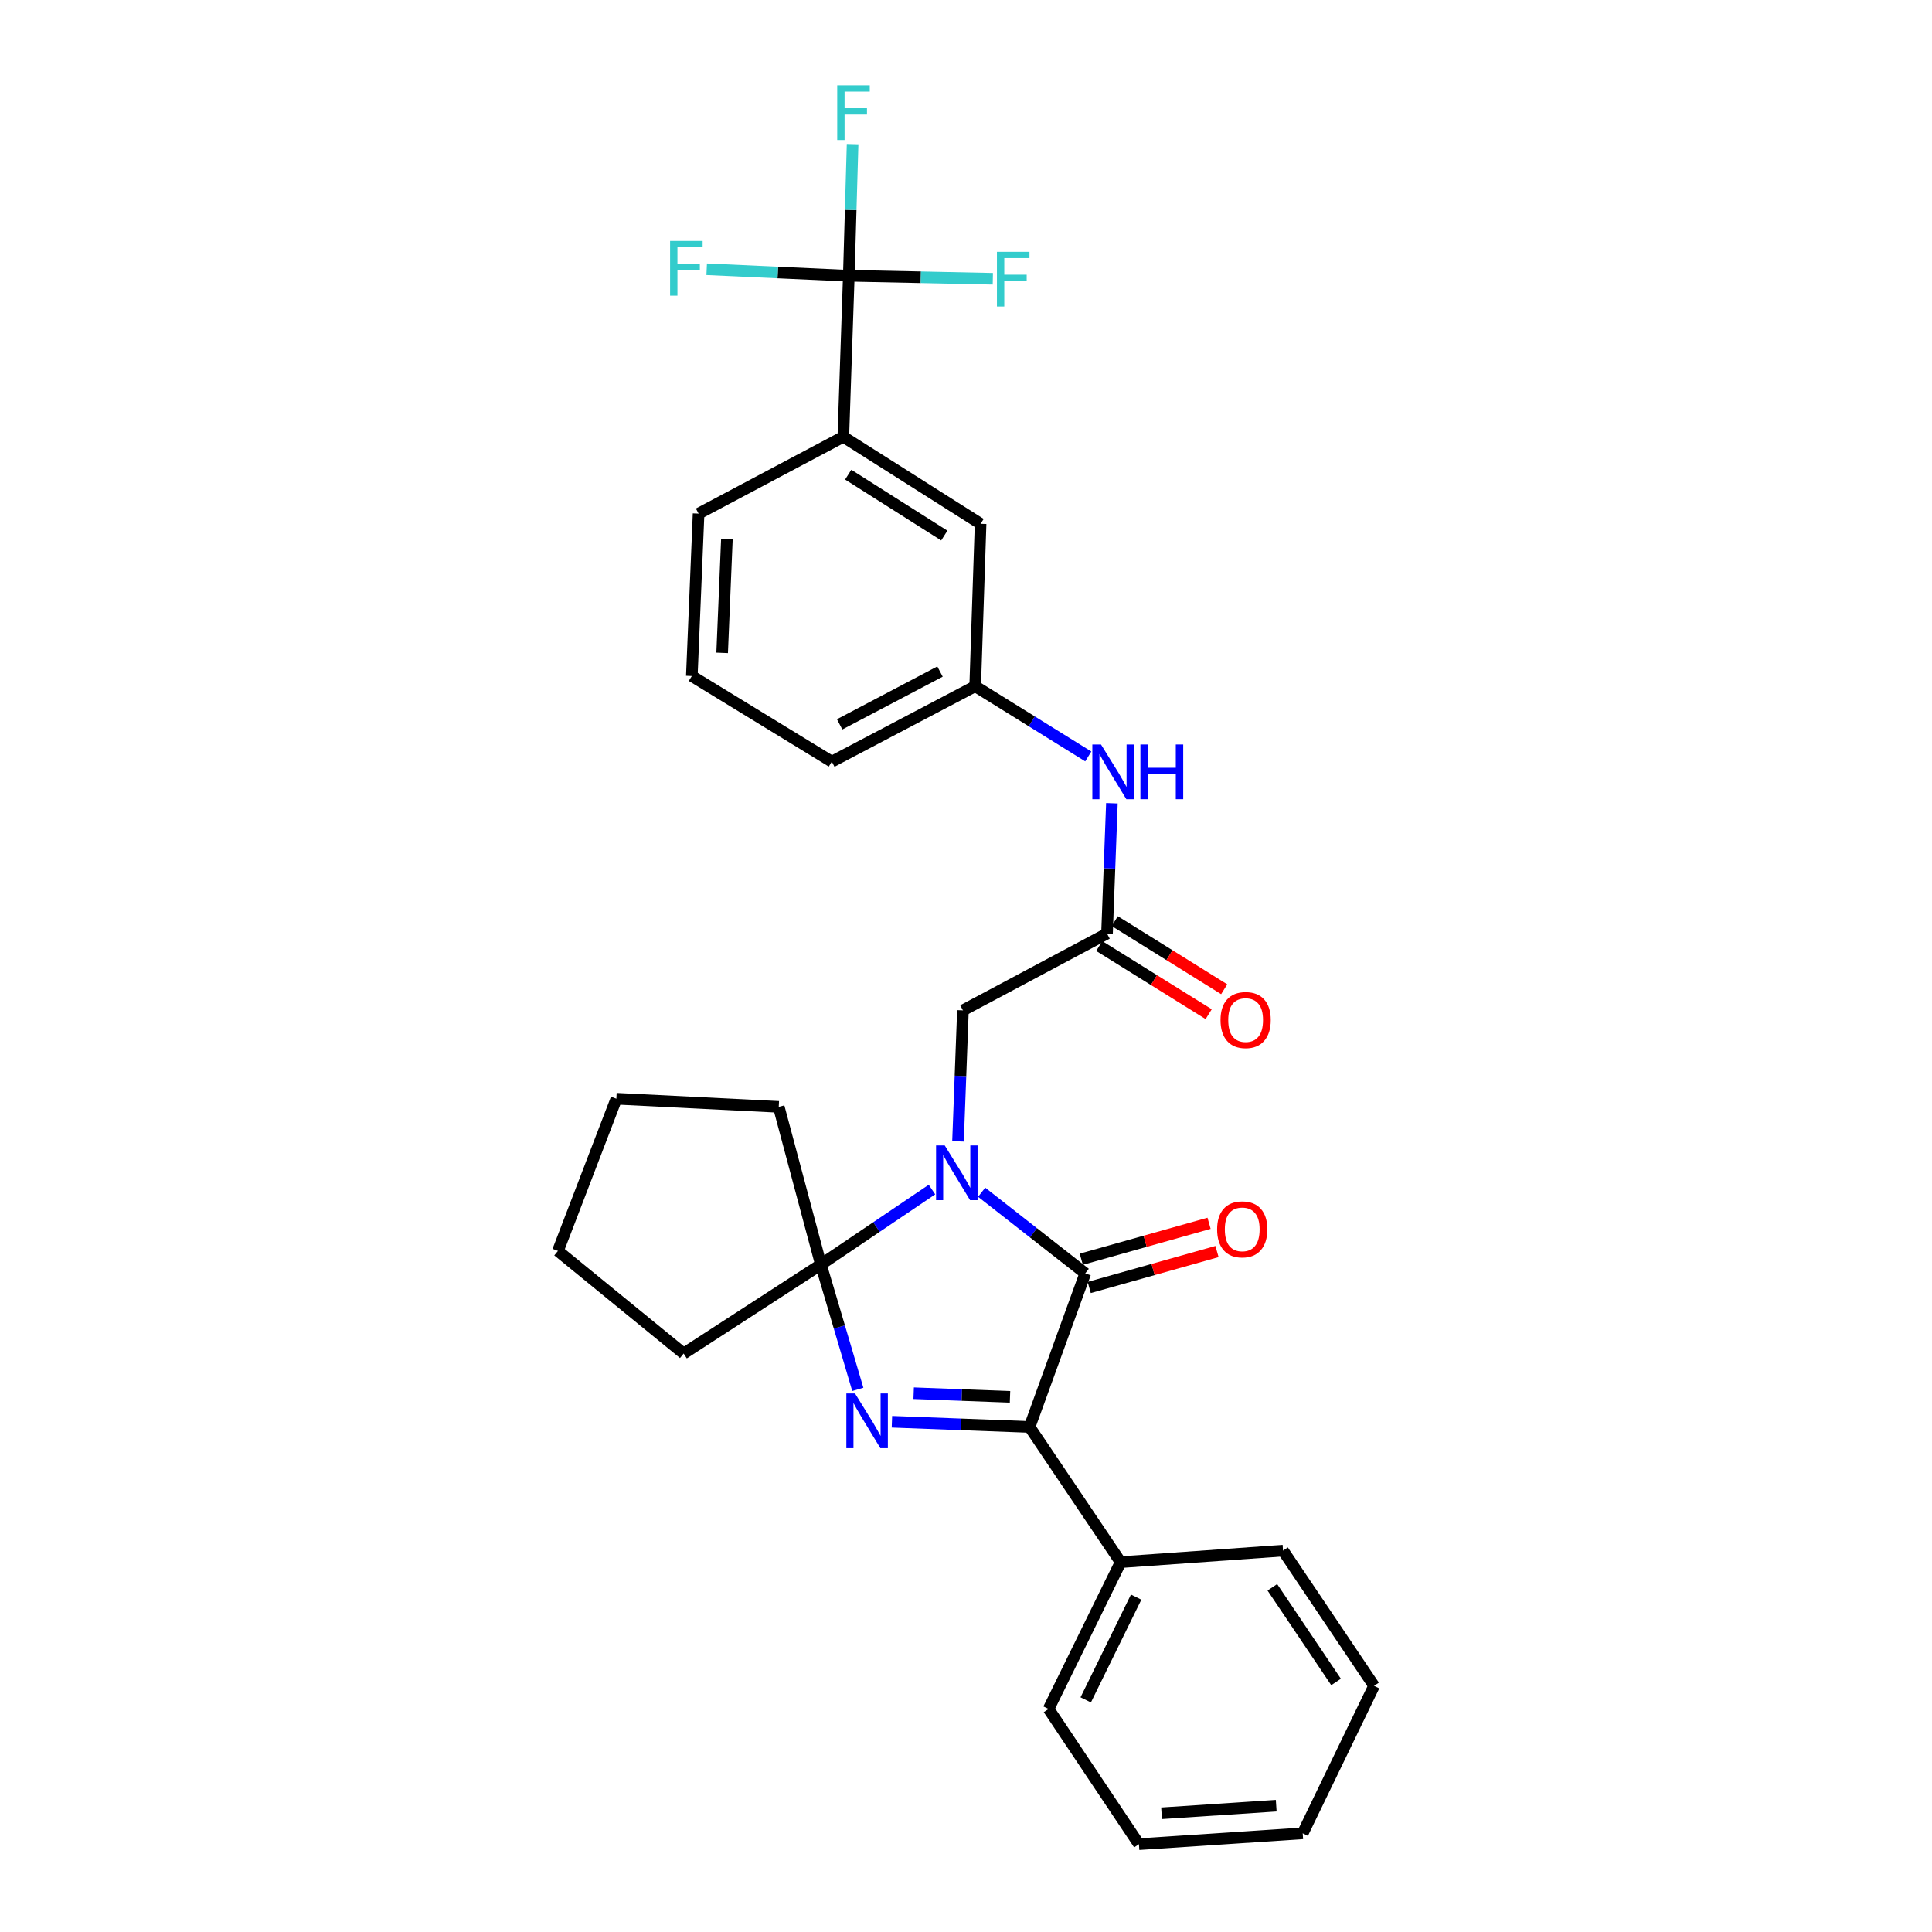 <?xml version='1.0' encoding='iso-8859-1'?>
<svg version='1.1' baseProfile='full'
              xmlns='http://www.w3.org/2000/svg'
                      xmlns:rdkit='http://www.rdkit.org/xml'
                      xmlns:xlink='http://www.w3.org/1999/xlink'
                  xml:space='preserve'
width='1000px' height='1000px' viewBox='0 0 1000 1000'>
<!-- END OF HEADER -->
<rect style='opacity:1.0;fill:#FFFFFF;stroke:none' width='1000' height='1000' x='0' y='0'> </rect>
<path class='bond-1' d='M 508.101,617.098 L 534.912,638.094' style='fill:none;fill-rule:evenodd;stroke:#0000FF;stroke-width:6px;stroke-linecap:butt;stroke-linejoin:miter;stroke-opacity:1' />
<path class='bond-1' d='M 534.912,638.094 L 561.723,659.09' style='fill:none;fill-rule:evenodd;stroke:#000000;stroke-width:6px;stroke-linecap:butt;stroke-linejoin:miter;stroke-opacity:1' />
<path class='bond-2' d='M 482.388,615.717 L 453.642,635.121' style='fill:none;fill-rule:evenodd;stroke:#0000FF;stroke-width:6px;stroke-linecap:butt;stroke-linejoin:miter;stroke-opacity:1' />
<path class='bond-2' d='M 453.642,635.121 L 424.896,654.526' style='fill:none;fill-rule:evenodd;stroke:#000000;stroke-width:6px;stroke-linecap:butt;stroke-linejoin:miter;stroke-opacity:1' />
<path class='bond-5' d='M 495.862,590.772 L 497.138,556.867' style='fill:none;fill-rule:evenodd;stroke:#0000FF;stroke-width:6px;stroke-linecap:butt;stroke-linejoin:miter;stroke-opacity:1' />
<path class='bond-5' d='M 497.138,556.867 L 498.414,522.963' style='fill:none;fill-rule:evenodd;stroke:#000000;stroke-width:6px;stroke-linecap:butt;stroke-linejoin:miter;stroke-opacity:1' />
<path class='bond-0' d='M 444.004,719.149 L 434.45,686.837' style='fill:none;fill-rule:evenodd;stroke:#0000FF;stroke-width:6px;stroke-linecap:butt;stroke-linejoin:miter;stroke-opacity:1' />
<path class='bond-0' d='M 434.45,686.837 L 424.896,654.526' style='fill:none;fill-rule:evenodd;stroke:#000000;stroke-width:6px;stroke-linecap:butt;stroke-linejoin:miter;stroke-opacity:1' />
<path class='bond-29' d='M 461.658,735.902 L 497.276,737.246' style='fill:none;fill-rule:evenodd;stroke:#0000FF;stroke-width:6px;stroke-linecap:butt;stroke-linejoin:miter;stroke-opacity:1' />
<path class='bond-29' d='M 497.276,737.246 L 532.895,738.59' style='fill:none;fill-rule:evenodd;stroke:#000000;stroke-width:6px;stroke-linecap:butt;stroke-linejoin:miter;stroke-opacity:1' />
<path class='bond-29' d='M 472.916,721.13 L 497.849,722.07' style='fill:none;fill-rule:evenodd;stroke:#0000FF;stroke-width:6px;stroke-linecap:butt;stroke-linejoin:miter;stroke-opacity:1' />
<path class='bond-29' d='M 497.849,722.07 L 522.782,723.011' style='fill:none;fill-rule:evenodd;stroke:#000000;stroke-width:6px;stroke-linecap:butt;stroke-linejoin:miter;stroke-opacity:1' />
<path class='bond-3' d='M 561.723,659.09 L 532.895,738.59' style='fill:none;fill-rule:evenodd;stroke:#000000;stroke-width:6px;stroke-linecap:butt;stroke-linejoin:miter;stroke-opacity:1' />
<path class='bond-9' d='M 563.779,666.399 L 596.852,657.097' style='fill:none;fill-rule:evenodd;stroke:#000000;stroke-width:6px;stroke-linecap:butt;stroke-linejoin:miter;stroke-opacity:1' />
<path class='bond-9' d='M 596.852,657.097 L 629.924,647.794' style='fill:none;fill-rule:evenodd;stroke:#FF0000;stroke-width:6px;stroke-linecap:butt;stroke-linejoin:miter;stroke-opacity:1' />
<path class='bond-9' d='M 559.667,651.78 L 592.74,642.478' style='fill:none;fill-rule:evenodd;stroke:#000000;stroke-width:6px;stroke-linecap:butt;stroke-linejoin:miter;stroke-opacity:1' />
<path class='bond-9' d='M 592.74,642.478 L 625.812,633.175' style='fill:none;fill-rule:evenodd;stroke:#FF0000;stroke-width:6px;stroke-linecap:butt;stroke-linejoin:miter;stroke-opacity:1' />
<path class='bond-17' d='M 424.896,654.526 L 403.078,572.908' style='fill:none;fill-rule:evenodd;stroke:#000000;stroke-width:6px;stroke-linecap:butt;stroke-linejoin:miter;stroke-opacity:1' />
<path class='bond-18' d='M 424.896,654.526 L 353.858,700.59' style='fill:none;fill-rule:evenodd;stroke:#000000;stroke-width:6px;stroke-linecap:butt;stroke-linejoin:miter;stroke-opacity:1' />
<path class='bond-10' d='M 532.895,738.59 L 580.031,808.573' style='fill:none;fill-rule:evenodd;stroke:#000000;stroke-width:6px;stroke-linecap:butt;stroke-linejoin:miter;stroke-opacity:1' />
<path class='bond-4' d='M 439.34,142.735 L 436.505,226.098' style='fill:none;fill-rule:evenodd;stroke:#000000;stroke-width:6px;stroke-linecap:butt;stroke-linejoin:miter;stroke-opacity:1' />
<path class='bond-14' d='M 439.34,142.735 L 402.561,141.044' style='fill:none;fill-rule:evenodd;stroke:#000000;stroke-width:6px;stroke-linecap:butt;stroke-linejoin:miter;stroke-opacity:1' />
<path class='bond-14' d='M 402.561,141.044 L 365.783,139.354' style='fill:none;fill-rule:evenodd;stroke:#33CCCC;stroke-width:6px;stroke-linecap:butt;stroke-linejoin:miter;stroke-opacity:1' />
<path class='bond-15' d='M 439.34,142.735 L 440.32,108.665' style='fill:none;fill-rule:evenodd;stroke:#000000;stroke-width:6px;stroke-linecap:butt;stroke-linejoin:miter;stroke-opacity:1' />
<path class='bond-15' d='M 440.32,108.665 L 441.301,74.596' style='fill:none;fill-rule:evenodd;stroke:#33CCCC;stroke-width:6px;stroke-linecap:butt;stroke-linejoin:miter;stroke-opacity:1' />
<path class='bond-16' d='M 439.34,142.735 L 476.612,143.507' style='fill:none;fill-rule:evenodd;stroke:#000000;stroke-width:6px;stroke-linecap:butt;stroke-linejoin:miter;stroke-opacity:1' />
<path class='bond-16' d='M 476.612,143.507 L 513.885,144.279' style='fill:none;fill-rule:evenodd;stroke:#33CCCC;stroke-width:6px;stroke-linecap:butt;stroke-linejoin:miter;stroke-opacity:1' />
<path class='bond-6' d='M 498.414,522.963 L 572.986,483.217' style='fill:none;fill-rule:evenodd;stroke:#000000;stroke-width:6px;stroke-linecap:butt;stroke-linejoin:miter;stroke-opacity:1' />
<path class='bond-8' d='M 572.986,483.217 L 574.254,449.489' style='fill:none;fill-rule:evenodd;stroke:#000000;stroke-width:6px;stroke-linecap:butt;stroke-linejoin:miter;stroke-opacity:1' />
<path class='bond-8' d='M 574.254,449.489 L 575.522,415.762' style='fill:none;fill-rule:evenodd;stroke:#0000FF;stroke-width:6px;stroke-linecap:butt;stroke-linejoin:miter;stroke-opacity:1' />
<path class='bond-13' d='M 568.973,489.663 L 597.294,507.295' style='fill:none;fill-rule:evenodd;stroke:#000000;stroke-width:6px;stroke-linecap:butt;stroke-linejoin:miter;stroke-opacity:1' />
<path class='bond-13' d='M 597.294,507.295 L 625.615,524.927' style='fill:none;fill-rule:evenodd;stroke:#FF0000;stroke-width:6px;stroke-linecap:butt;stroke-linejoin:miter;stroke-opacity:1' />
<path class='bond-13' d='M 577,476.771 L 605.32,494.403' style='fill:none;fill-rule:evenodd;stroke:#000000;stroke-width:6px;stroke-linecap:butt;stroke-linejoin:miter;stroke-opacity:1' />
<path class='bond-13' d='M 605.32,494.403 L 633.641,512.035' style='fill:none;fill-rule:evenodd;stroke:#FF0000;stroke-width:6px;stroke-linecap:butt;stroke-linejoin:miter;stroke-opacity:1' />
<path class='bond-7' d='M 436.505,226.098 L 507.551,271.117' style='fill:none;fill-rule:evenodd;stroke:#000000;stroke-width:6px;stroke-linecap:butt;stroke-linejoin:miter;stroke-opacity:1' />
<path class='bond-7' d='M 439.033,245.679 L 488.766,277.192' style='fill:none;fill-rule:evenodd;stroke:#000000;stroke-width:6px;stroke-linecap:butt;stroke-linejoin:miter;stroke-opacity:1' />
<path class='bond-32' d='M 436.505,226.098 L 361.586,265.844' style='fill:none;fill-rule:evenodd;stroke:#000000;stroke-width:6px;stroke-linecap:butt;stroke-linejoin:miter;stroke-opacity:1' />
<path class='bond-12' d='M 563.293,391.534 L 534.021,373.357' style='fill:none;fill-rule:evenodd;stroke:#0000FF;stroke-width:6px;stroke-linecap:butt;stroke-linejoin:miter;stroke-opacity:1' />
<path class='bond-12' d='M 534.021,373.357 L 504.75,355.181' style='fill:none;fill-rule:evenodd;stroke:#000000;stroke-width:6px;stroke-linecap:butt;stroke-linejoin:miter;stroke-opacity:1' />
<path class='bond-22' d='M 580.031,808.573 L 542.741,884.554' style='fill:none;fill-rule:evenodd;stroke:#000000;stroke-width:6px;stroke-linecap:butt;stroke-linejoin:miter;stroke-opacity:1' />
<path class='bond-22' d='M 588.07,826.661 L 561.967,879.848' style='fill:none;fill-rule:evenodd;stroke:#000000;stroke-width:6px;stroke-linecap:butt;stroke-linejoin:miter;stroke-opacity:1' />
<path class='bond-23' d='M 580.031,808.573 L 664.095,802.599' style='fill:none;fill-rule:evenodd;stroke:#000000;stroke-width:6px;stroke-linecap:butt;stroke-linejoin:miter;stroke-opacity:1' />
<path class='bond-11' d='M 507.551,271.117 L 504.75,355.181' style='fill:none;fill-rule:evenodd;stroke:#000000;stroke-width:6px;stroke-linecap:butt;stroke-linejoin:miter;stroke-opacity:1' />
<path class='bond-21' d='M 504.75,355.181 L 430.54,394.226' style='fill:none;fill-rule:evenodd;stroke:#000000;stroke-width:6px;stroke-linecap:butt;stroke-linejoin:miter;stroke-opacity:1' />
<path class='bond-21' d='M 486.547,347.598 L 434.6,374.93' style='fill:none;fill-rule:evenodd;stroke:#000000;stroke-width:6px;stroke-linecap:butt;stroke-linejoin:miter;stroke-opacity:1' />
<path class='bond-24' d='M 403.078,572.908 L 319.031,568.698' style='fill:none;fill-rule:evenodd;stroke:#000000;stroke-width:6px;stroke-linecap:butt;stroke-linejoin:miter;stroke-opacity:1' />
<path class='bond-25' d='M 353.858,700.59 L 288.786,647.481' style='fill:none;fill-rule:evenodd;stroke:#000000;stroke-width:6px;stroke-linecap:butt;stroke-linejoin:miter;stroke-opacity:1' />
<path class='bond-19' d='M 361.586,265.844 L 358.085,349.908' style='fill:none;fill-rule:evenodd;stroke:#000000;stroke-width:6px;stroke-linecap:butt;stroke-linejoin:miter;stroke-opacity:1' />
<path class='bond-19' d='M 376.234,279.085 L 373.783,337.93' style='fill:none;fill-rule:evenodd;stroke:#000000;stroke-width:6px;stroke-linecap:butt;stroke-linejoin:miter;stroke-opacity:1' />
<path class='bond-20' d='M 358.085,349.908 L 430.54,394.226' style='fill:none;fill-rule:evenodd;stroke:#000000;stroke-width:6px;stroke-linecap:butt;stroke-linejoin:miter;stroke-opacity:1' />
<path class='bond-27' d='M 542.741,884.554 L 589.514,954.545' style='fill:none;fill-rule:evenodd;stroke:#000000;stroke-width:6px;stroke-linecap:butt;stroke-linejoin:miter;stroke-opacity:1' />
<path class='bond-26' d='M 664.095,802.599 L 711.214,872.599' style='fill:none;fill-rule:evenodd;stroke:#000000;stroke-width:6px;stroke-linecap:butt;stroke-linejoin:miter;stroke-opacity:1' />
<path class='bond-26' d='M 658.565,821.579 L 691.549,870.579' style='fill:none;fill-rule:evenodd;stroke:#000000;stroke-width:6px;stroke-linecap:butt;stroke-linejoin:miter;stroke-opacity:1' />
<path class='bond-30' d='M 319.031,568.698 L 288.786,647.481' style='fill:none;fill-rule:evenodd;stroke:#000000;stroke-width:6px;stroke-linecap:butt;stroke-linejoin:miter;stroke-opacity:1' />
<path class='bond-28' d='M 711.214,872.599 L 674.287,948.935' style='fill:none;fill-rule:evenodd;stroke:#000000;stroke-width:6px;stroke-linecap:butt;stroke-linejoin:miter;stroke-opacity:1' />
<path class='bond-31' d='M 589.514,954.545 L 674.287,948.935' style='fill:none;fill-rule:evenodd;stroke:#000000;stroke-width:6px;stroke-linecap:butt;stroke-linejoin:miter;stroke-opacity:1' />
<path class='bond-31' d='M 601.227,938.551 L 660.568,934.624' style='fill:none;fill-rule:evenodd;stroke:#000000;stroke-width:6px;stroke-linecap:butt;stroke-linejoin:miter;stroke-opacity:1' />
<path  class='atom-0' d='M 488.99 592.875
L 498.27 607.875
Q 499.19 609.355, 500.67 612.035
Q 502.15 614.715, 502.23 614.875
L 502.23 592.875
L 505.99 592.875
L 505.99 621.195
L 502.11 621.195
L 492.15 604.795
Q 490.99 602.875, 489.75 600.675
Q 488.55 598.475, 488.19 597.795
L 488.19 621.195
L 484.51 621.195
L 484.51 592.875
L 488.99 592.875
' fill='#0000FF'/>
<path  class='atom-1' d='M 442.554 721.257
L 451.834 736.257
Q 452.754 737.737, 454.234 740.417
Q 455.714 743.097, 455.794 743.257
L 455.794 721.257
L 459.554 721.257
L 459.554 749.577
L 455.674 749.577
L 445.714 733.177
Q 444.554 731.257, 443.314 729.057
Q 442.114 726.857, 441.754 726.177
L 441.754 749.577
L 438.074 749.577
L 438.074 721.257
L 442.554 721.257
' fill='#0000FF'/>
<path  class='atom-9' d='M 569.873 385.348
L 579.153 400.348
Q 580.073 401.828, 581.553 404.508
Q 583.033 407.188, 583.113 407.348
L 583.113 385.348
L 586.873 385.348
L 586.873 413.668
L 582.993 413.668
L 573.033 397.268
Q 571.873 395.348, 570.633 393.148
Q 569.433 390.948, 569.073 390.268
L 569.073 413.668
L 565.393 413.668
L 565.393 385.348
L 569.873 385.348
' fill='#0000FF'/>
<path  class='atom-9' d='M 590.273 385.348
L 594.113 385.348
L 594.113 397.388
L 608.593 397.388
L 608.593 385.348
L 612.433 385.348
L 612.433 413.668
L 608.593 413.668
L 608.593 400.588
L 594.113 400.588
L 594.113 413.668
L 590.273 413.668
L 590.273 385.348
' fill='#0000FF'/>
<path  class='atom-10' d='M 629.978 636.315
Q 629.978 629.515, 633.338 625.715
Q 636.698 621.915, 642.978 621.915
Q 649.258 621.915, 652.618 625.715
Q 655.978 629.515, 655.978 636.315
Q 655.978 643.195, 652.578 647.115
Q 649.178 650.995, 642.978 650.995
Q 636.738 650.995, 633.338 647.115
Q 629.978 643.235, 629.978 636.315
M 642.978 647.795
Q 647.298 647.795, 649.618 644.915
Q 651.978 641.995, 651.978 636.315
Q 651.978 630.755, 649.618 627.955
Q 647.298 625.115, 642.978 625.115
Q 638.658 625.115, 636.298 627.915
Q 633.978 630.715, 633.978 636.315
Q 633.978 642.035, 636.298 644.915
Q 638.658 647.795, 642.978 647.795
' fill='#FF0000'/>
<path  class='atom-14' d='M 631.741 527.97
Q 631.741 521.17, 635.101 517.37
Q 638.461 513.57, 644.741 513.57
Q 651.021 513.57, 654.381 517.37
Q 657.741 521.17, 657.741 527.97
Q 657.741 534.85, 654.341 538.77
Q 650.941 542.65, 644.741 542.65
Q 638.501 542.65, 635.101 538.77
Q 631.741 534.89, 631.741 527.97
M 644.741 539.45
Q 649.061 539.45, 651.381 536.57
Q 653.741 533.65, 653.741 527.97
Q 653.741 522.41, 651.381 519.61
Q 649.061 516.77, 644.741 516.77
Q 640.421 516.77, 638.061 519.57
Q 635.741 522.37, 635.741 527.97
Q 635.741 533.69, 638.061 536.57
Q 640.421 539.45, 644.741 539.45
' fill='#FF0000'/>
<path  class='atom-15' d='M 346.839 124.711
L 363.679 124.711
L 363.679 127.951
L 350.639 127.951
L 350.639 136.551
L 362.239 136.551
L 362.239 139.831
L 350.639 139.831
L 350.639 153.031
L 346.839 153.031
L 346.839 124.711
' fill='#33CCCC'/>
<path  class='atom-16' d='M 433.349 44.165
L 450.189 44.165
L 450.189 47.405
L 437.149 47.405
L 437.149 56.005
L 448.749 56.005
L 448.749 59.285
L 437.149 59.285
L 437.149 72.485
L 433.349 72.485
L 433.349 44.165
' fill='#33CCCC'/>
<path  class='atom-17' d='M 516.013 130.338
L 532.853 130.338
L 532.853 133.578
L 519.813 133.578
L 519.813 142.178
L 531.413 142.178
L 531.413 145.458
L 519.813 145.458
L 519.813 158.658
L 516.013 158.658
L 516.013 130.338
' fill='#33CCCC'/>
</svg>
